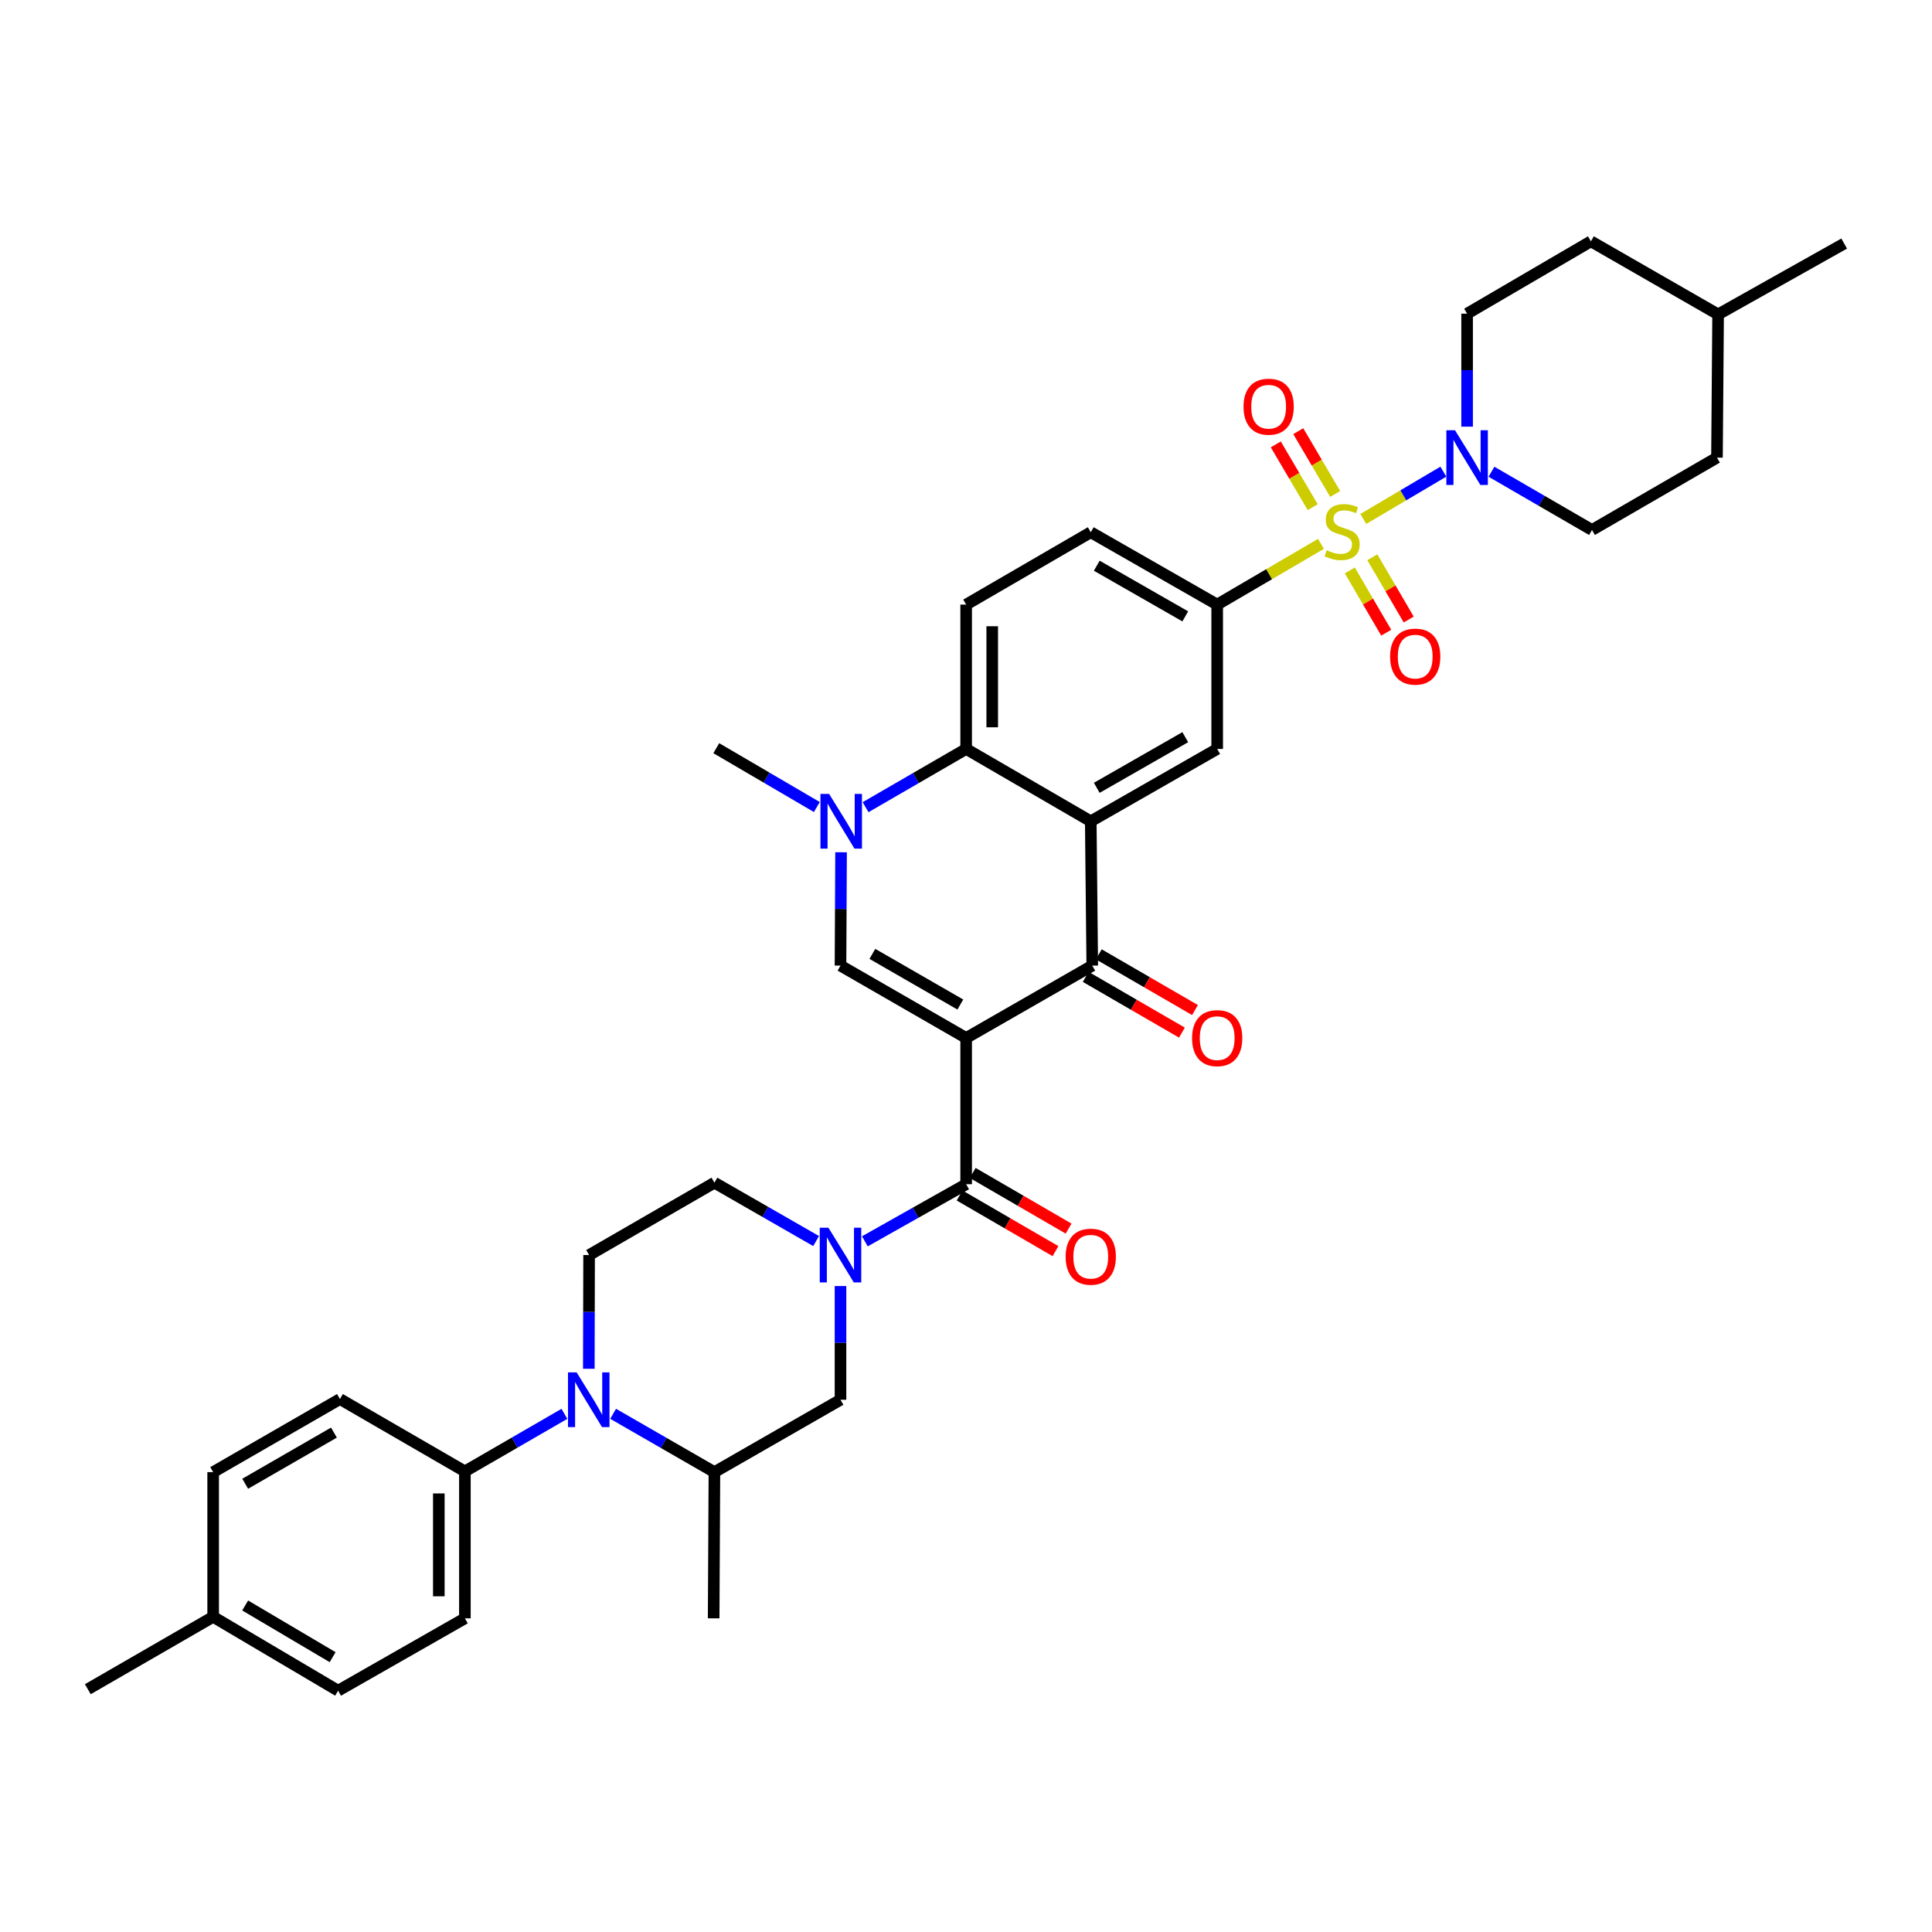 <?xml version='1.0' encoding='iso-8859-1'?>
<svg version='1.1' baseProfile='full'
              xmlns='http://www.w3.org/2000/svg'
                      xmlns:rdkit='http://www.rdkit.org/xml'
                      xmlns:xlink='http://www.w3.org/1999/xlink'
                  xml:space='preserve'
width='1000px' height='1000px' viewBox='0 0 1000 1000'>
<!-- END OF HEADER -->
<rect style='opacity:1.0;fill:#FFFFFF;stroke:none' width='1000' height='1000' x='0' y='0'> </rect>
<path class='bond-2' d='M 500.082,537.258 L 565.355,499.798' style='fill:none;fill-rule:evenodd;stroke:#000000;stroke-width:6px;stroke-linecap:butt;stroke-linejoin:miter;stroke-opacity:1' />
<path class='bond-3' d='M 500.082,537.258 L 500.082,612.95' style='fill:none;fill-rule:evenodd;stroke:#000000;stroke-width:6px;stroke-linecap:butt;stroke-linejoin:miter;stroke-opacity:1' />
<path class='bond-4' d='M 500.082,537.258 L 435.042,499.798' style='fill:none;fill-rule:evenodd;stroke:#000000;stroke-width:6px;stroke-linecap:butt;stroke-linejoin:miter;stroke-opacity:1' />
<path class='bond-4' d='M 497.061,519.946 L 451.533,493.724' style='fill:none;fill-rule:evenodd;stroke:#000000;stroke-width:6px;stroke-linecap:butt;stroke-linejoin:miter;stroke-opacity:1' />
<path class='bond-0' d='M 683.732,281.499 L 656.872,297.219' style='fill:none;fill-rule:evenodd;stroke:#CCCC00;stroke-width:6px;stroke-linecap:butt;stroke-linejoin:miter;stroke-opacity:1' />
<path class='bond-0' d='M 656.872,297.219 L 630.013,312.939' style='fill:none;fill-rule:evenodd;stroke:#000000;stroke-width:6px;stroke-linecap:butt;stroke-linejoin:miter;stroke-opacity:1' />
<path class='bond-8' d='M 705.644,268.613 L 726.358,256.373' style='fill:none;fill-rule:evenodd;stroke:#CCCC00;stroke-width:6px;stroke-linecap:butt;stroke-linejoin:miter;stroke-opacity:1' />
<path class='bond-8' d='M 726.358,256.373 L 747.073,244.132' style='fill:none;fill-rule:evenodd;stroke:#0000FF;stroke-width:6px;stroke-linecap:butt;stroke-linejoin:miter;stroke-opacity:1' />
<path class='bond-15' d='M 691.092,255.672 L 681.534,239.423' style='fill:none;fill-rule:evenodd;stroke:#CCCC00;stroke-width:6px;stroke-linecap:butt;stroke-linejoin:miter;stroke-opacity:1' />
<path class='bond-15' d='M 681.534,239.423 L 671.976,223.174' style='fill:none;fill-rule:evenodd;stroke:#FF0000;stroke-width:6px;stroke-linecap:butt;stroke-linejoin:miter;stroke-opacity:1' />
<path class='bond-15' d='M 679.461,262.514 L 669.903,246.265' style='fill:none;fill-rule:evenodd;stroke:#CCCC00;stroke-width:6px;stroke-linecap:butt;stroke-linejoin:miter;stroke-opacity:1' />
<path class='bond-15' d='M 669.903,246.265 L 660.345,230.016' style='fill:none;fill-rule:evenodd;stroke:#FF0000;stroke-width:6px;stroke-linecap:butt;stroke-linejoin:miter;stroke-opacity:1' />
<path class='bond-16' d='M 698.658,295.248 L 708.08,311.361' style='fill:none;fill-rule:evenodd;stroke:#CCCC00;stroke-width:6px;stroke-linecap:butt;stroke-linejoin:miter;stroke-opacity:1' />
<path class='bond-16' d='M 708.08,311.361 L 717.503,327.474' style='fill:none;fill-rule:evenodd;stroke:#FF0000;stroke-width:6px;stroke-linecap:butt;stroke-linejoin:miter;stroke-opacity:1' />
<path class='bond-16' d='M 710.306,288.436 L 719.729,304.549' style='fill:none;fill-rule:evenodd;stroke:#CCCC00;stroke-width:6px;stroke-linecap:butt;stroke-linejoin:miter;stroke-opacity:1' />
<path class='bond-16' d='M 719.729,304.549 L 729.151,320.662' style='fill:none;fill-rule:evenodd;stroke:#FF0000;stroke-width:6px;stroke-linecap:butt;stroke-linejoin:miter;stroke-opacity:1' />
<path class='bond-1' d='M 564.575,425.102 L 565.355,499.798' style='fill:none;fill-rule:evenodd;stroke:#000000;stroke-width:6px;stroke-linecap:butt;stroke-linejoin:miter;stroke-opacity:1' />
<path class='bond-11' d='M 564.575,425.102 L 630.013,387.657' style='fill:none;fill-rule:evenodd;stroke:#000000;stroke-width:6px;stroke-linecap:butt;stroke-linejoin:miter;stroke-opacity:1' />
<path class='bond-11' d='M 567.689,407.773 L 613.495,381.562' style='fill:none;fill-rule:evenodd;stroke:#000000;stroke-width:6px;stroke-linecap:butt;stroke-linejoin:miter;stroke-opacity:1' />
<path class='bond-37' d='M 564.575,425.102 L 500.082,387.657' style='fill:none;fill-rule:evenodd;stroke:#000000;stroke-width:6px;stroke-linecap:butt;stroke-linejoin:miter;stroke-opacity:1' />
<path class='bond-20' d='M 561.973,505.635 L 586.867,520.059' style='fill:none;fill-rule:evenodd;stroke:#000000;stroke-width:6px;stroke-linecap:butt;stroke-linejoin:miter;stroke-opacity:1' />
<path class='bond-20' d='M 586.867,520.059 L 611.762,534.482' style='fill:none;fill-rule:evenodd;stroke:#FF0000;stroke-width:6px;stroke-linecap:butt;stroke-linejoin:miter;stroke-opacity:1' />
<path class='bond-20' d='M 568.737,493.96 L 593.632,508.383' style='fill:none;fill-rule:evenodd;stroke:#000000;stroke-width:6px;stroke-linecap:butt;stroke-linejoin:miter;stroke-opacity:1' />
<path class='bond-20' d='M 593.632,508.383 L 618.527,522.806' style='fill:none;fill-rule:evenodd;stroke:#FF0000;stroke-width:6px;stroke-linecap:butt;stroke-linejoin:miter;stroke-opacity:1' />
<path class='bond-5' d='M 500.082,612.95 L 473.866,627.73' style='fill:none;fill-rule:evenodd;stroke:#000000;stroke-width:6px;stroke-linecap:butt;stroke-linejoin:miter;stroke-opacity:1' />
<path class='bond-5' d='M 473.866,627.73 L 447.649,642.509' style='fill:none;fill-rule:evenodd;stroke:#0000FF;stroke-width:6px;stroke-linecap:butt;stroke-linejoin:miter;stroke-opacity:1' />
<path class='bond-21' d='M 496.696,618.786 L 521.51,633.187' style='fill:none;fill-rule:evenodd;stroke:#000000;stroke-width:6px;stroke-linecap:butt;stroke-linejoin:miter;stroke-opacity:1' />
<path class='bond-21' d='M 521.51,633.187 L 546.324,647.589' style='fill:none;fill-rule:evenodd;stroke:#FF0000;stroke-width:6px;stroke-linecap:butt;stroke-linejoin:miter;stroke-opacity:1' />
<path class='bond-21' d='M 503.469,607.115 L 528.283,621.517' style='fill:none;fill-rule:evenodd;stroke:#000000;stroke-width:6px;stroke-linecap:butt;stroke-linejoin:miter;stroke-opacity:1' />
<path class='bond-21' d='M 528.283,621.517 L 553.098,635.919' style='fill:none;fill-rule:evenodd;stroke:#FF0000;stroke-width:6px;stroke-linecap:butt;stroke-linejoin:miter;stroke-opacity:1' />
<path class='bond-6' d='M 435.042,499.798 L 435.187,470.464' style='fill:none;fill-rule:evenodd;stroke:#000000;stroke-width:6px;stroke-linecap:butt;stroke-linejoin:miter;stroke-opacity:1' />
<path class='bond-6' d='M 435.187,470.464 L 435.331,441.129' style='fill:none;fill-rule:evenodd;stroke:#0000FF;stroke-width:6px;stroke-linecap:butt;stroke-linejoin:miter;stroke-opacity:1' />
<path class='bond-13' d='M 435.042,665.648 L 435.042,695.081' style='fill:none;fill-rule:evenodd;stroke:#0000FF;stroke-width:6px;stroke-linecap:butt;stroke-linejoin:miter;stroke-opacity:1' />
<path class='bond-13' d='M 435.042,695.081 L 435.042,724.514' style='fill:none;fill-rule:evenodd;stroke:#000000;stroke-width:6px;stroke-linecap:butt;stroke-linejoin:miter;stroke-opacity:1' />
<path class='bond-19' d='M 422.421,642.371 L 396.103,627.263' style='fill:none;fill-rule:evenodd;stroke:#0000FF;stroke-width:6px;stroke-linecap:butt;stroke-linejoin:miter;stroke-opacity:1' />
<path class='bond-19' d='M 396.103,627.263 L 369.785,612.156' style='fill:none;fill-rule:evenodd;stroke:#000000;stroke-width:6px;stroke-linecap:butt;stroke-linejoin:miter;stroke-opacity:1' />
<path class='bond-7' d='M 448.018,417.802 L 474.05,402.729' style='fill:none;fill-rule:evenodd;stroke:#0000FF;stroke-width:6px;stroke-linecap:butt;stroke-linejoin:miter;stroke-opacity:1' />
<path class='bond-7' d='M 474.05,402.729 L 500.082,387.657' style='fill:none;fill-rule:evenodd;stroke:#000000;stroke-width:6px;stroke-linecap:butt;stroke-linejoin:miter;stroke-opacity:1' />
<path class='bond-27' d='M 422.797,417.72 L 396.774,402.49' style='fill:none;fill-rule:evenodd;stroke:#0000FF;stroke-width:6px;stroke-linecap:butt;stroke-linejoin:miter;stroke-opacity:1' />
<path class='bond-27' d='M 396.774,402.49 L 370.752,387.259' style='fill:none;fill-rule:evenodd;stroke:#000000;stroke-width:6px;stroke-linecap:butt;stroke-linejoin:miter;stroke-opacity:1' />
<path class='bond-17' d='M 500.082,387.657 L 500.082,312.939' style='fill:none;fill-rule:evenodd;stroke:#000000;stroke-width:6px;stroke-linecap:butt;stroke-linejoin:miter;stroke-opacity:1' />
<path class='bond-17' d='M 513.576,376.449 L 513.576,324.146' style='fill:none;fill-rule:evenodd;stroke:#000000;stroke-width:6px;stroke-linecap:butt;stroke-linejoin:miter;stroke-opacity:1' />
<path class='bond-23' d='M 759.373,220.841 L 759.373,191.598' style='fill:none;fill-rule:evenodd;stroke:#0000FF;stroke-width:6px;stroke-linecap:butt;stroke-linejoin:miter;stroke-opacity:1' />
<path class='bond-23' d='M 759.373,191.598 L 759.373,162.356' style='fill:none;fill-rule:evenodd;stroke:#000000;stroke-width:6px;stroke-linecap:butt;stroke-linejoin:miter;stroke-opacity:1' />
<path class='bond-24' d='M 771.981,244.168 L 797.998,259.243' style='fill:none;fill-rule:evenodd;stroke:#0000FF;stroke-width:6px;stroke-linecap:butt;stroke-linejoin:miter;stroke-opacity:1' />
<path class='bond-24' d='M 797.998,259.243 L 824.016,274.317' style='fill:none;fill-rule:evenodd;stroke:#000000;stroke-width:6px;stroke-linecap:butt;stroke-linejoin:miter;stroke-opacity:1' />
<path class='bond-9' d='M 304.77,708.482 L 304.844,679.049' style='fill:none;fill-rule:evenodd;stroke:#0000FF;stroke-width:6px;stroke-linecap:butt;stroke-linejoin:miter;stroke-opacity:1' />
<path class='bond-9' d='M 304.844,679.049 L 304.917,649.616' style='fill:none;fill-rule:evenodd;stroke:#000000;stroke-width:6px;stroke-linecap:butt;stroke-linejoin:miter;stroke-opacity:1' />
<path class='bond-18' d='M 292.139,731.797 L 266.383,746.694' style='fill:none;fill-rule:evenodd;stroke:#0000FF;stroke-width:6px;stroke-linecap:butt;stroke-linejoin:miter;stroke-opacity:1' />
<path class='bond-18' d='M 266.383,746.694 L 240.627,761.592' style='fill:none;fill-rule:evenodd;stroke:#000000;stroke-width:6px;stroke-linecap:butt;stroke-linejoin:miter;stroke-opacity:1' />
<path class='bond-38' d='M 317.347,731.779 L 343.566,746.877' style='fill:none;fill-rule:evenodd;stroke:#0000FF;stroke-width:6px;stroke-linecap:butt;stroke-linejoin:miter;stroke-opacity:1' />
<path class='bond-38' d='M 343.566,746.877 L 369.785,761.974' style='fill:none;fill-rule:evenodd;stroke:#000000;stroke-width:6px;stroke-linecap:butt;stroke-linejoin:miter;stroke-opacity:1' />
<path class='bond-10' d='M 630.013,312.939 L 630.013,387.657' style='fill:none;fill-rule:evenodd;stroke:#000000;stroke-width:6px;stroke-linecap:butt;stroke-linejoin:miter;stroke-opacity:1' />
<path class='bond-39' d='M 630.013,312.939 L 564.575,275.486' style='fill:none;fill-rule:evenodd;stroke:#000000;stroke-width:6px;stroke-linecap:butt;stroke-linejoin:miter;stroke-opacity:1' />
<path class='bond-39' d='M 613.494,319.032 L 567.688,292.815' style='fill:none;fill-rule:evenodd;stroke:#000000;stroke-width:6px;stroke-linecap:butt;stroke-linejoin:miter;stroke-opacity:1' />
<path class='bond-12' d='M 369.785,761.974 L 435.042,724.514' style='fill:none;fill-rule:evenodd;stroke:#000000;stroke-width:6px;stroke-linecap:butt;stroke-linejoin:miter;stroke-opacity:1' />
<path class='bond-34' d='M 369.785,761.974 L 369.388,837.652' style='fill:none;fill-rule:evenodd;stroke:#000000;stroke-width:6px;stroke-linecap:butt;stroke-linejoin:miter;stroke-opacity:1' />
<path class='bond-14' d='M 304.917,649.616 L 369.785,612.156' style='fill:none;fill-rule:evenodd;stroke:#000000;stroke-width:6px;stroke-linecap:butt;stroke-linejoin:miter;stroke-opacity:1' />
<path class='bond-22' d='M 500.082,312.939 L 564.575,275.486' style='fill:none;fill-rule:evenodd;stroke:#000000;stroke-width:6px;stroke-linecap:butt;stroke-linejoin:miter;stroke-opacity:1' />
<path class='bond-25' d='M 240.627,761.592 L 240.627,837.652' style='fill:none;fill-rule:evenodd;stroke:#000000;stroke-width:6px;stroke-linecap:butt;stroke-linejoin:miter;stroke-opacity:1' />
<path class='bond-25' d='M 227.133,773.001 L 227.133,826.243' style='fill:none;fill-rule:evenodd;stroke:#000000;stroke-width:6px;stroke-linecap:butt;stroke-linejoin:miter;stroke-opacity:1' />
<path class='bond-26' d='M 240.627,761.592 L 175.954,724.147' style='fill:none;fill-rule:evenodd;stroke:#000000;stroke-width:6px;stroke-linecap:butt;stroke-linejoin:miter;stroke-opacity:1' />
<path class='bond-32' d='M 759.373,162.356 L 823.453,124.903' style='fill:none;fill-rule:evenodd;stroke:#000000;stroke-width:6px;stroke-linecap:butt;stroke-linejoin:miter;stroke-opacity:1' />
<path class='bond-31' d='M 824.016,274.317 L 888.703,236.864' style='fill:none;fill-rule:evenodd;stroke:#000000;stroke-width:6px;stroke-linecap:butt;stroke-linejoin:miter;stroke-opacity:1' />
<path class='bond-28' d='M 240.627,837.652 L 175.002,875.097' style='fill:none;fill-rule:evenodd;stroke:#000000;stroke-width:6px;stroke-linecap:butt;stroke-linejoin:miter;stroke-opacity:1' />
<path class='bond-29' d='M 175.954,724.147 L 110.33,761.974' style='fill:none;fill-rule:evenodd;stroke:#000000;stroke-width:6px;stroke-linecap:butt;stroke-linejoin:miter;stroke-opacity:1' />
<path class='bond-29' d='M 172.849,741.511 L 126.912,767.991' style='fill:none;fill-rule:evenodd;stroke:#000000;stroke-width:6px;stroke-linecap:butt;stroke-linejoin:miter;stroke-opacity:1' />
<path class='bond-40' d='M 175.002,875.097 L 110.33,836.872' style='fill:none;fill-rule:evenodd;stroke:#000000;stroke-width:6px;stroke-linecap:butt;stroke-linejoin:miter;stroke-opacity:1' />
<path class='bond-40' d='M 172.167,857.747 L 126.896,830.99' style='fill:none;fill-rule:evenodd;stroke:#000000;stroke-width:6px;stroke-linecap:butt;stroke-linejoin:miter;stroke-opacity:1' />
<path class='bond-30' d='M 110.33,761.974 L 110.33,836.872' style='fill:none;fill-rule:evenodd;stroke:#000000;stroke-width:6px;stroke-linecap:butt;stroke-linejoin:miter;stroke-opacity:1' />
<path class='bond-35' d='M 110.33,836.872 L 45.455,874.332' style='fill:none;fill-rule:evenodd;stroke:#000000;stroke-width:6px;stroke-linecap:butt;stroke-linejoin:miter;stroke-opacity:1' />
<path class='bond-33' d='M 888.703,236.864 L 889.288,162.73' style='fill:none;fill-rule:evenodd;stroke:#000000;stroke-width:6px;stroke-linecap:butt;stroke-linejoin:miter;stroke-opacity:1' />
<path class='bond-41' d='M 823.453,124.903 L 889.288,162.73' style='fill:none;fill-rule:evenodd;stroke:#000000;stroke-width:6px;stroke-linecap:butt;stroke-linejoin:miter;stroke-opacity:1' />
<path class='bond-36' d='M 889.288,162.73 L 954.545,126.065' style='fill:none;fill-rule:evenodd;stroke:#000000;stroke-width:6px;stroke-linecap:butt;stroke-linejoin:miter;stroke-opacity:1' />
<path  class='atom-1' d='M 686.685 284.809
Q 687.005 284.929, 688.325 285.489
Q 689.645 286.049, 691.085 286.409
Q 692.565 286.729, 694.005 286.729
Q 696.685 286.729, 698.245 285.449
Q 699.805 284.129, 699.805 281.849
Q 699.805 280.289, 699.005 279.329
Q 698.245 278.369, 697.045 277.849
Q 695.845 277.329, 693.845 276.729
Q 691.325 275.969, 689.805 275.249
Q 688.325 274.529, 687.245 273.009
Q 686.205 271.489, 686.205 268.929
Q 686.205 265.369, 688.605 263.169
Q 691.045 260.969, 695.845 260.969
Q 699.125 260.969, 702.845 262.529
L 701.925 265.609
Q 698.525 264.209, 695.965 264.209
Q 693.205 264.209, 691.685 265.369
Q 690.165 266.489, 690.205 268.449
Q 690.205 269.969, 690.965 270.889
Q 691.765 271.809, 692.885 272.329
Q 694.045 272.849, 695.965 273.449
Q 698.525 274.249, 700.045 275.049
Q 701.565 275.849, 702.645 277.489
Q 703.765 279.089, 703.765 281.849
Q 703.765 285.769, 701.125 287.889
Q 698.525 289.969, 694.165 289.969
Q 691.645 289.969, 689.725 289.409
Q 687.845 288.889, 685.605 287.969
L 686.685 284.809
' fill='#CCCC00'/>
<path  class='atom-6' d='M 428.782 635.456
L 438.062 650.456
Q 438.982 651.936, 440.462 654.616
Q 441.942 657.296, 442.022 657.456
L 442.022 635.456
L 445.782 635.456
L 445.782 663.776
L 441.902 663.776
L 431.942 647.376
Q 430.782 645.456, 429.542 643.256
Q 428.342 641.056, 427.982 640.376
L 427.982 663.776
L 424.302 663.776
L 424.302 635.456
L 428.782 635.456
' fill='#0000FF'/>
<path  class='atom-7' d='M 429.15 410.942
L 438.43 425.942
Q 439.35 427.422, 440.83 430.102
Q 442.31 432.782, 442.39 432.942
L 442.39 410.942
L 446.15 410.942
L 446.15 439.262
L 442.27 439.262
L 432.31 422.862
Q 431.15 420.942, 429.91 418.742
Q 428.71 416.542, 428.35 415.862
L 428.35 439.262
L 424.67 439.262
L 424.67 410.942
L 429.15 410.942
' fill='#0000FF'/>
<path  class='atom-9' d='M 753.113 222.704
L 762.393 237.704
Q 763.313 239.184, 764.793 241.864
Q 766.273 244.544, 766.353 244.704
L 766.353 222.704
L 770.113 222.704
L 770.113 251.024
L 766.233 251.024
L 756.273 234.624
Q 755.113 232.704, 753.873 230.504
Q 752.673 228.304, 752.313 227.624
L 752.313 251.024
L 748.633 251.024
L 748.633 222.704
L 753.113 222.704
' fill='#0000FF'/>
<path  class='atom-10' d='M 298.47 710.354
L 307.75 725.354
Q 308.67 726.834, 310.15 729.514
Q 311.63 732.194, 311.71 732.354
L 311.71 710.354
L 315.47 710.354
L 315.47 738.674
L 311.59 738.674
L 301.63 722.274
Q 300.47 720.354, 299.23 718.154
Q 298.03 715.954, 297.67 715.274
L 297.67 738.674
L 293.99 738.674
L 293.99 710.354
L 298.47 710.354
' fill='#0000FF'/>
<path  class='atom-16' d='M 643.648 210.503
Q 643.648 203.703, 647.008 199.903
Q 650.368 196.103, 656.648 196.103
Q 662.928 196.103, 666.288 199.903
Q 669.648 203.703, 669.648 210.503
Q 669.648 217.383, 666.248 221.303
Q 662.848 225.183, 656.648 225.183
Q 650.408 225.183, 647.008 221.303
Q 643.648 217.423, 643.648 210.503
M 656.648 221.983
Q 660.968 221.983, 663.288 219.103
Q 665.648 216.183, 665.648 210.503
Q 665.648 204.943, 663.288 202.143
Q 660.968 199.303, 656.648 199.303
Q 652.328 199.303, 649.968 202.103
Q 647.648 204.903, 647.648 210.503
Q 647.648 216.223, 649.968 219.103
Q 652.328 221.983, 656.648 221.983
' fill='#FF0000'/>
<path  class='atom-17' d='M 719.513 339.856
Q 719.513 333.056, 722.873 329.256
Q 726.233 325.456, 732.513 325.456
Q 738.793 325.456, 742.153 329.256
Q 745.513 333.056, 745.513 339.856
Q 745.513 346.736, 742.113 350.656
Q 738.713 354.536, 732.513 354.536
Q 726.273 354.536, 722.873 350.656
Q 719.513 346.776, 719.513 339.856
M 732.513 351.336
Q 736.833 351.336, 739.153 348.456
Q 741.513 345.536, 741.513 339.856
Q 741.513 334.296, 739.153 331.496
Q 736.833 328.656, 732.513 328.656
Q 728.193 328.656, 725.833 331.456
Q 723.513 334.256, 723.513 339.856
Q 723.513 345.576, 725.833 348.456
Q 728.193 351.336, 732.513 351.336
' fill='#FF0000'/>
<path  class='atom-21' d='M 617.013 537.338
Q 617.013 530.538, 620.373 526.738
Q 623.733 522.938, 630.013 522.938
Q 636.293 522.938, 639.653 526.738
Q 643.013 530.538, 643.013 537.338
Q 643.013 544.218, 639.613 548.138
Q 636.213 552.018, 630.013 552.018
Q 623.773 552.018, 620.373 548.138
Q 617.013 544.258, 617.013 537.338
M 630.013 548.818
Q 634.333 548.818, 636.653 545.938
Q 639.013 543.018, 639.013 537.338
Q 639.013 531.778, 636.653 528.978
Q 634.333 526.138, 630.013 526.138
Q 625.693 526.138, 623.333 528.938
Q 621.013 531.738, 621.013 537.338
Q 621.013 543.058, 623.333 545.938
Q 625.693 548.818, 630.013 548.818
' fill='#FF0000'/>
<path  class='atom-22' d='M 551.575 650.461
Q 551.575 643.661, 554.935 639.861
Q 558.295 636.061, 564.575 636.061
Q 570.855 636.061, 574.215 639.861
Q 577.575 643.661, 577.575 650.461
Q 577.575 657.341, 574.175 661.261
Q 570.775 665.141, 564.575 665.141
Q 558.335 665.141, 554.935 661.261
Q 551.575 657.381, 551.575 650.461
M 564.575 661.941
Q 568.895 661.941, 571.215 659.061
Q 573.575 656.141, 573.575 650.461
Q 573.575 644.901, 571.215 642.101
Q 568.895 639.261, 564.575 639.261
Q 560.255 639.261, 557.895 642.061
Q 555.575 644.861, 555.575 650.461
Q 555.575 656.181, 557.895 659.061
Q 560.255 661.941, 564.575 661.941
' fill='#FF0000'/>
</svg>
